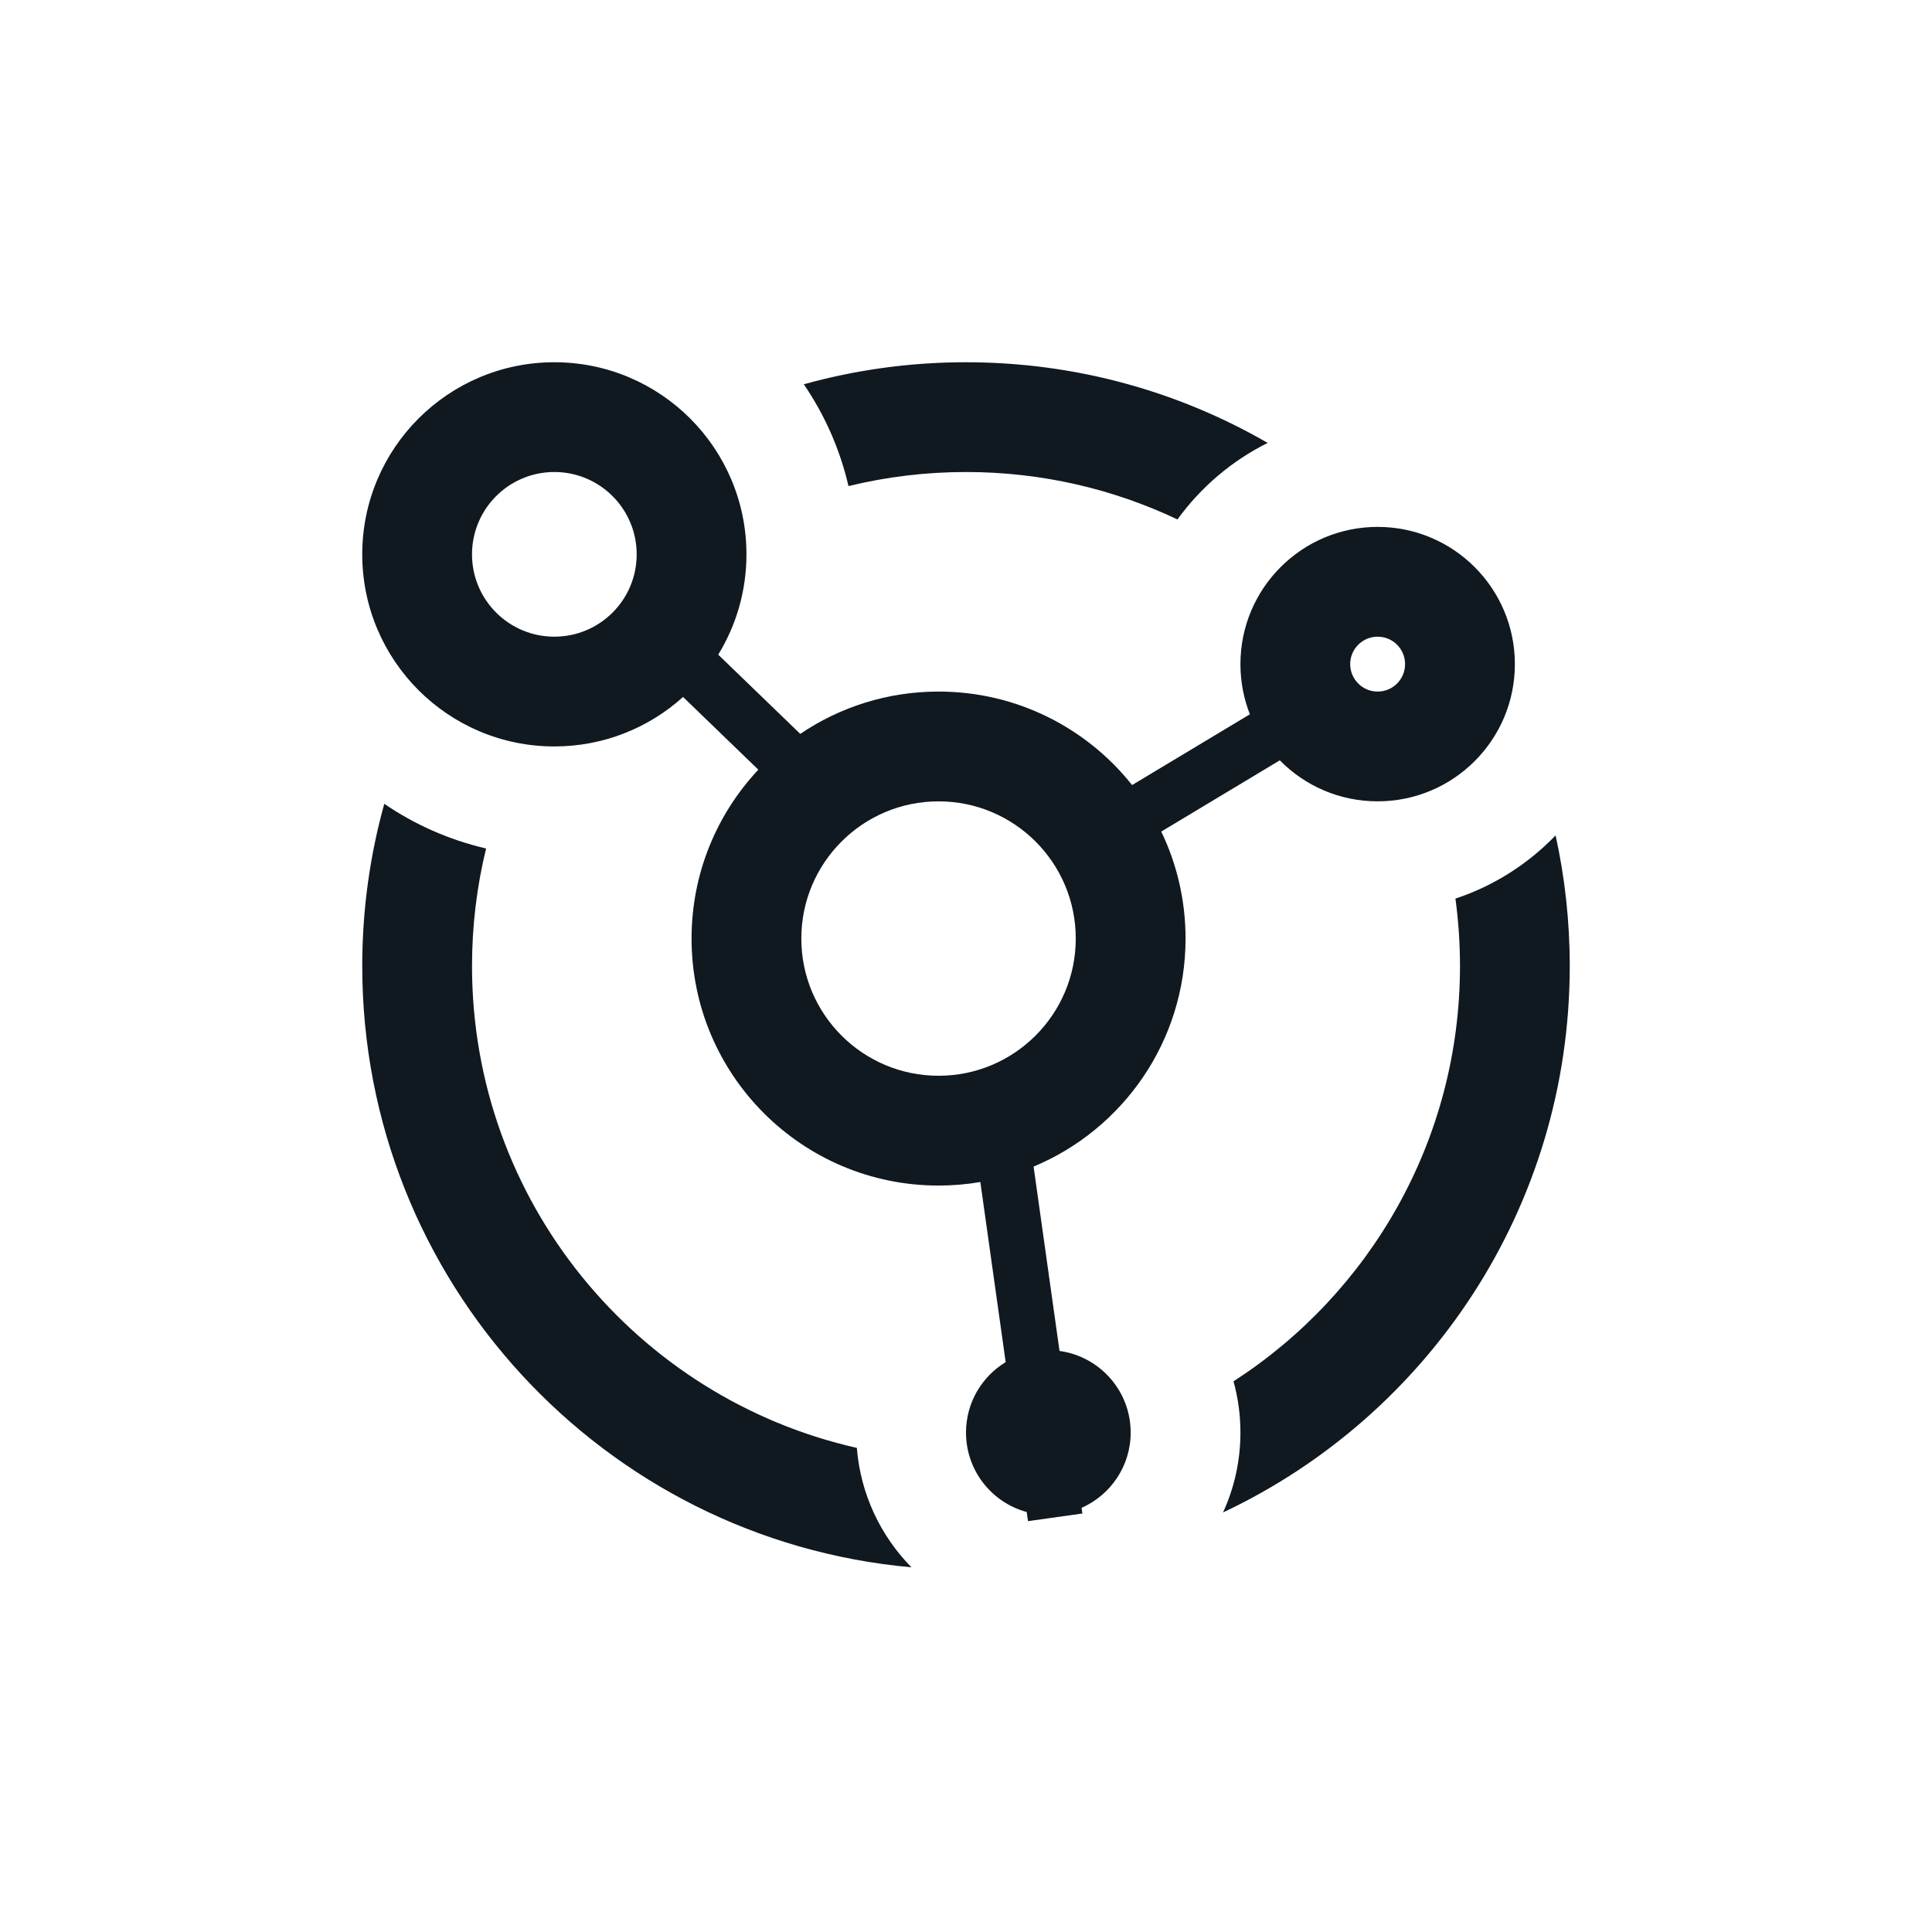 <svg width="64" height="64" viewBox="0 0 64 64" fill="none" xmlns="http://www.w3.org/2000/svg">
<path fill-rule="evenodd" clip-rule="evenodd" d="M32 15.636C30.658 15.636 29.355 15.798 28.107 16.102C27.824 14.877 27.315 13.737 26.627 12.73C28.337 12.254 30.139 12 32 12C35.64 12 39.053 12.973 41.993 14.672C40.803 15.265 39.778 16.139 39.005 17.207C36.881 16.2 34.506 15.636 32 15.636ZM12 32C12 30.139 12.254 28.337 12.73 26.627C13.737 27.315 14.877 27.823 16.102 28.107C15.798 29.355 15.636 30.659 15.636 32C15.636 39.795 21.086 46.317 28.384 47.963C28.505 49.487 29.166 50.876 30.193 51.919C19.994 51.006 12 42.437 12 32ZM41.091 47.455C41.091 46.868 41.011 46.3 40.862 45.758C45.376 42.845 48.364 37.772 48.364 32C48.364 31.243 48.312 30.498 48.213 29.768C49.486 29.346 50.621 28.619 51.531 27.674C51.838 29.067 52 30.515 52 32C52 40.001 47.302 46.904 40.515 50.102C40.887 49.289 41.091 48.391 41.091 47.455ZM22.627 23.088C21.498 24.107 20.003 24.727 18.364 24.727C14.849 24.727 12 21.878 12 18.364C12 14.849 14.849 12 18.364 12C21.878 12 24.727 14.849 24.727 18.364C24.727 19.581 24.385 20.719 23.792 21.686L26.51 24.311C27.817 23.426 29.394 22.909 31.091 22.909C33.688 22.909 36.003 24.119 37.502 26.006L41.404 23.662C41.202 23.147 41.091 22.586 41.091 22C41.091 19.49 43.126 17.454 45.636 17.454C48.147 17.454 50.182 19.49 50.182 22C50.182 24.51 48.147 26.545 45.636 26.545C44.367 26.545 43.22 26.026 42.395 25.187L38.468 27.547C38.984 28.619 39.273 29.821 39.273 31.091C39.273 34.494 37.195 37.412 34.239 38.645L35.098 44.752C36.429 44.933 37.455 46.074 37.455 47.455C37.455 48.569 36.786 49.527 35.828 49.95L35.855 50.137L34.054 50.39L34.011 50.087C32.852 49.773 32 48.713 32 47.455C32 46.466 32.526 45.6 33.314 45.122L32.475 39.156C32.025 39.233 31.563 39.273 31.091 39.273C26.572 39.273 22.909 35.61 22.909 31.091C22.909 28.927 23.749 26.96 25.121 25.497L22.627 23.088ZM45.636 22.909C46.139 22.909 46.545 22.502 46.545 22C46.545 21.498 46.139 21.091 45.636 21.091C45.134 21.091 44.727 21.498 44.727 22C44.727 22.502 45.134 22.909 45.636 22.909ZM21.091 18.364C21.091 19.87 19.87 21.091 18.364 21.091C16.857 21.091 15.636 19.87 15.636 18.364C15.636 16.857 16.857 15.636 18.364 15.636C19.87 15.636 21.091 16.857 21.091 18.364ZM31.091 35.636C33.601 35.636 35.636 33.601 35.636 31.091C35.636 28.581 33.601 26.546 31.091 26.546C28.581 26.546 26.545 28.581 26.545 31.091C26.545 33.601 28.581 35.636 31.091 35.636Z" fill="#101820"/>
</svg>
